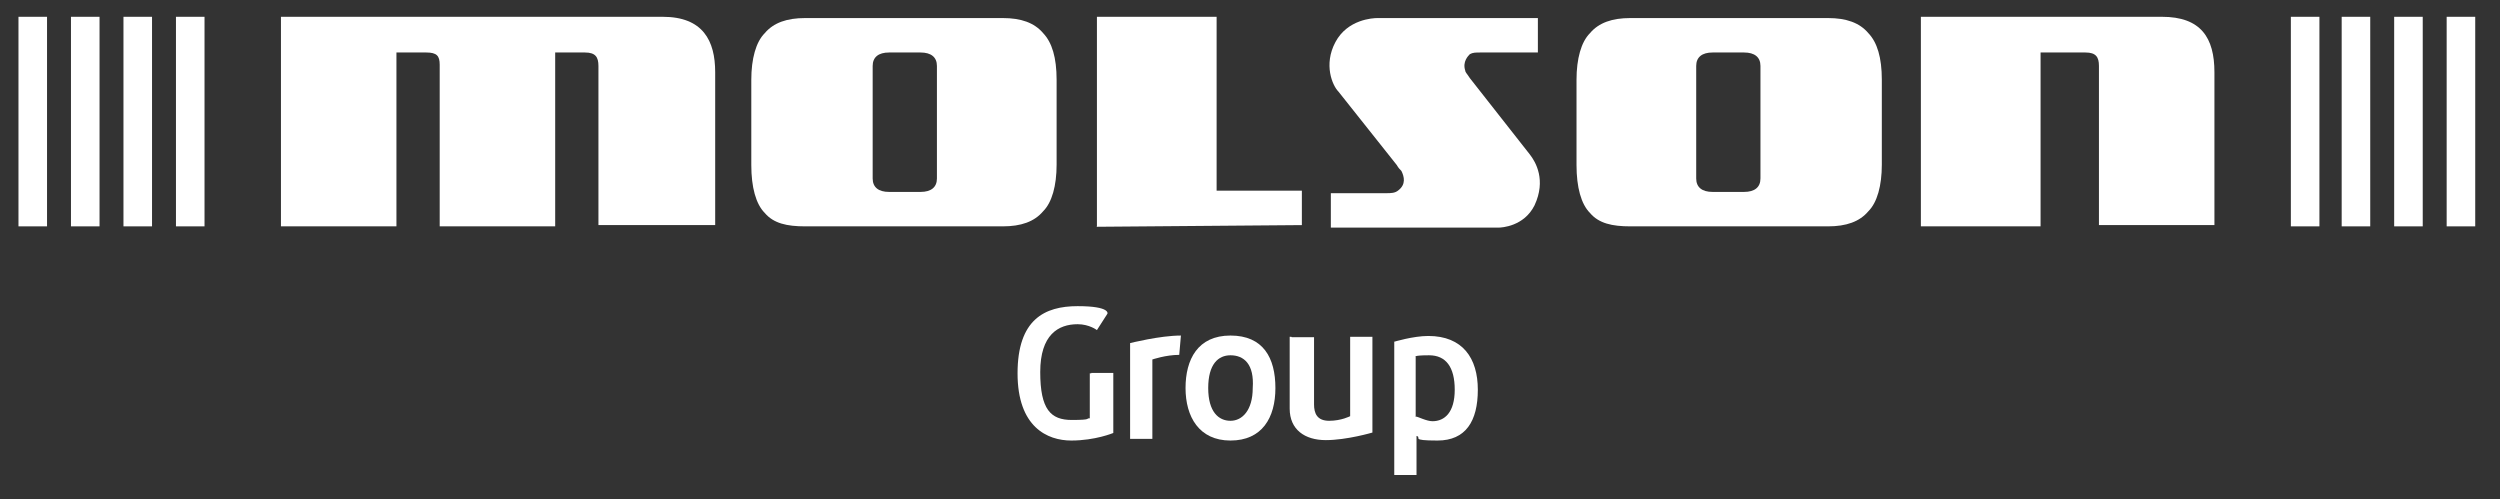 <?xml version="1.0" encoding="UTF-8"?>
<svg id="Layer_1" data-name="Layer 1" xmlns="http://www.w3.org/2000/svg" version="1.1" viewBox="0 0 595.3 118.9">
  <rect x="0" y="0" width="595.3" height="118.9" fill="#333333" stroke="none"/>
  <defs>
    <style>
      .cls-1 {
        fill: #fff;
        stroke-width: 0px;
      }
    </style>
  </defs>
  <rect class="cls-1" x="4.4" y="4" width="6.8" height="49.9"/>
  <rect class="cls-1" x="16.9" y="4" width="6.8" height="49.9"/>
  <rect class="cls-1" x="29.4" y="4" width="6.8" height="49.9"/>
  <rect class="cls-1" x="41.9" y="4" width="6.8" height="49.9"/>
  <rect class="cls-1" x="545.5" y="4" width="6.8" height="49.9"/>
  <rect class="cls-1" x="557.6" y="4" width="6.8" height="49.9"/>
  <rect class="cls-1" x="570.1" y="4" width="6.8" height="49.9"/>
  <rect class="cls-1" x="582.6" y="4" width="6.8" height="49.9"/>
  <g>
    <path class="cls-1" d="M142.5,53.9V15.7c0-2.1-.7-3.2-3.2-3.2h-7.1v41.4h-27.5V15.4c0-2.1-.7-2.9-3.2-2.9h-7.1v41.4h-27.5V4h90.9c9.6,0,12.5,5.7,12.5,13.2v36.4h-27.8v.4Z"/>
    <path class="cls-1" d="M223.1,42.5c0,2.1-1.4,3.2-3.9,3.2h-7.5c-2.5,0-3.9-1.1-3.9-3.2V15.7c0-2.1,1.4-3.2,3.9-3.2h7.5c2.5,0,3.9,1.1,3.9,3.2v26.7ZM251.6,39.3v-20.3c0-5.3-1.1-8.9-3.2-11.1-2.1-2.5-5.3-3.6-9.6-3.6h-47.1c-4.3,0-7.5,1.1-9.6,3.6-2.1,2.1-3.2,6.1-3.2,11.1v20.3c0,5.3,1.1,9.3,3.2,11.4,2.1,2.5,5.3,3.2,9.6,3.2h47.1c4.3,0,7.5-1.1,9.6-3.6,2.1-2.1,3.2-6.1,3.2-11.1Z"/>
    <path class="cls-1" d="M261.2,53.9V4h28.5v41.4h20.3v8.2l-48.9.4Z"/>
    <path class="cls-1" d="M366.1,12.5h-13.6c-1.1,0-1.8,0-2.5.4-.4.4-1.8,1.8-1.1,3.9,0,.4.4.7,1.1,1.8l14.3,18.2c1.4,1.8,3.9,6.1,1.1,12.1-2.5,5-7.8,5.3-8.6,5.3h-39.9v-8.2h13.2c1.1,0,2.1,0,2.9-.7,1.8-1.4,1.4-3.2.7-4.6-.4-.4-.7-.7-1.1-1.4l-13.9-17.5c-1.4-1.4-3.6-6.4-.7-11.8s8.9-5.7,10-5.7h38.2s0,8.2,0,8.2Z"/>
    <path class="cls-1" d="M419.2,42.5c0,2.1-1.4,3.2-3.9,3.2h-7.5c-2.5,0-3.9-1.1-3.9-3.2V15.7c0-2.1,1.4-3.2,3.9-3.2h7.5c2.5,0,3.9,1.1,3.9,3.2v26.7ZM448.1,39.3v-20.3c0-5.3-1.1-8.9-3.2-11.1-2.1-2.5-5.3-3.6-9.6-3.6h-47.1c-4.3,0-7.5,1.1-9.6,3.6-2.1,2.1-3.2,6.1-3.2,11.1v20.3c0,5.3,1.1,9.3,3.2,11.4,2.1,2.5,5.3,3.2,9.6,3.2h47.1c4.3,0,7.5-1.1,9.6-3.6,2.1-2.1,3.2-6.1,3.2-11.1Z"/>
    <path class="cls-1" d="M499.8,53.9V15.7c0-2.1-.7-3.2-3.2-3.2h-10.7v41.4h-28.5V4h57.4c9.3,0,12.5,5,12.5,13.2v36.4h-27.5v.4Z"/>
  </g>
  <path class="cls-1" d="M259.8,88.8h5.3v14.3s-4.3,1.8-10,1.8-12.8-3.2-12.8-16,6.4-16,14.3-16,7.1,1.8,7.1,1.8l-2.5,3.9s-1.8-1.4-4.6-1.4c-4.6,0-8.9,2.5-8.9,11.4s2.5,11.4,7.5,11.4,3.2-.4,4.3-.4v-10.7h.4Z"/>
  <path class="cls-1" d="M269.1,81.7s7.1-1.8,12.1-1.8l-.4,4.6c-3.2,0-6.4,1.1-6.4,1.1v18.9h-5.3v-22.8Z"/>
  <path class="cls-1" d="M303.7,92.4c0,7.1-3.2,12.5-10.7,12.5s-10.7-5.7-10.7-12.5,2.9-12.5,10.7-12.5,10.7,5.3,10.7,12.5ZM293,84.6c-2.9,0-5.3,2.1-5.3,7.8s2.5,7.8,5.3,7.8,5.3-2.5,5.3-7.8c.4-5.7-2.1-7.8-5.3-7.8Z"/>
  <path class="cls-1" d="M307.6,80.3h5.3v16c0,2.1.7,3.9,3.6,3.9s5-1.1,5-1.1v-18.9h5.3v22.8s-6.1,1.8-11.1,1.8-8.6-2.5-8.6-7.5v-17.1h.4Z"/>
  <path class="cls-1" d="M331.9,81.4s4.6-1.4,8.2-1.4c8.2,0,11.8,5.3,11.8,12.8s-2.9,12.1-9.6,12.1-3.6-.7-5-1.1v9.3h-5.3s0-31.7,0-31.7ZM337.2,99.2c.4,0,2.5,1.1,3.9,1.1,2.9,0,5.3-2.1,5.3-7.5s-2.1-8.2-6.1-8.2-3.2.4-3.2.4v14.3Z"/>
</svg>